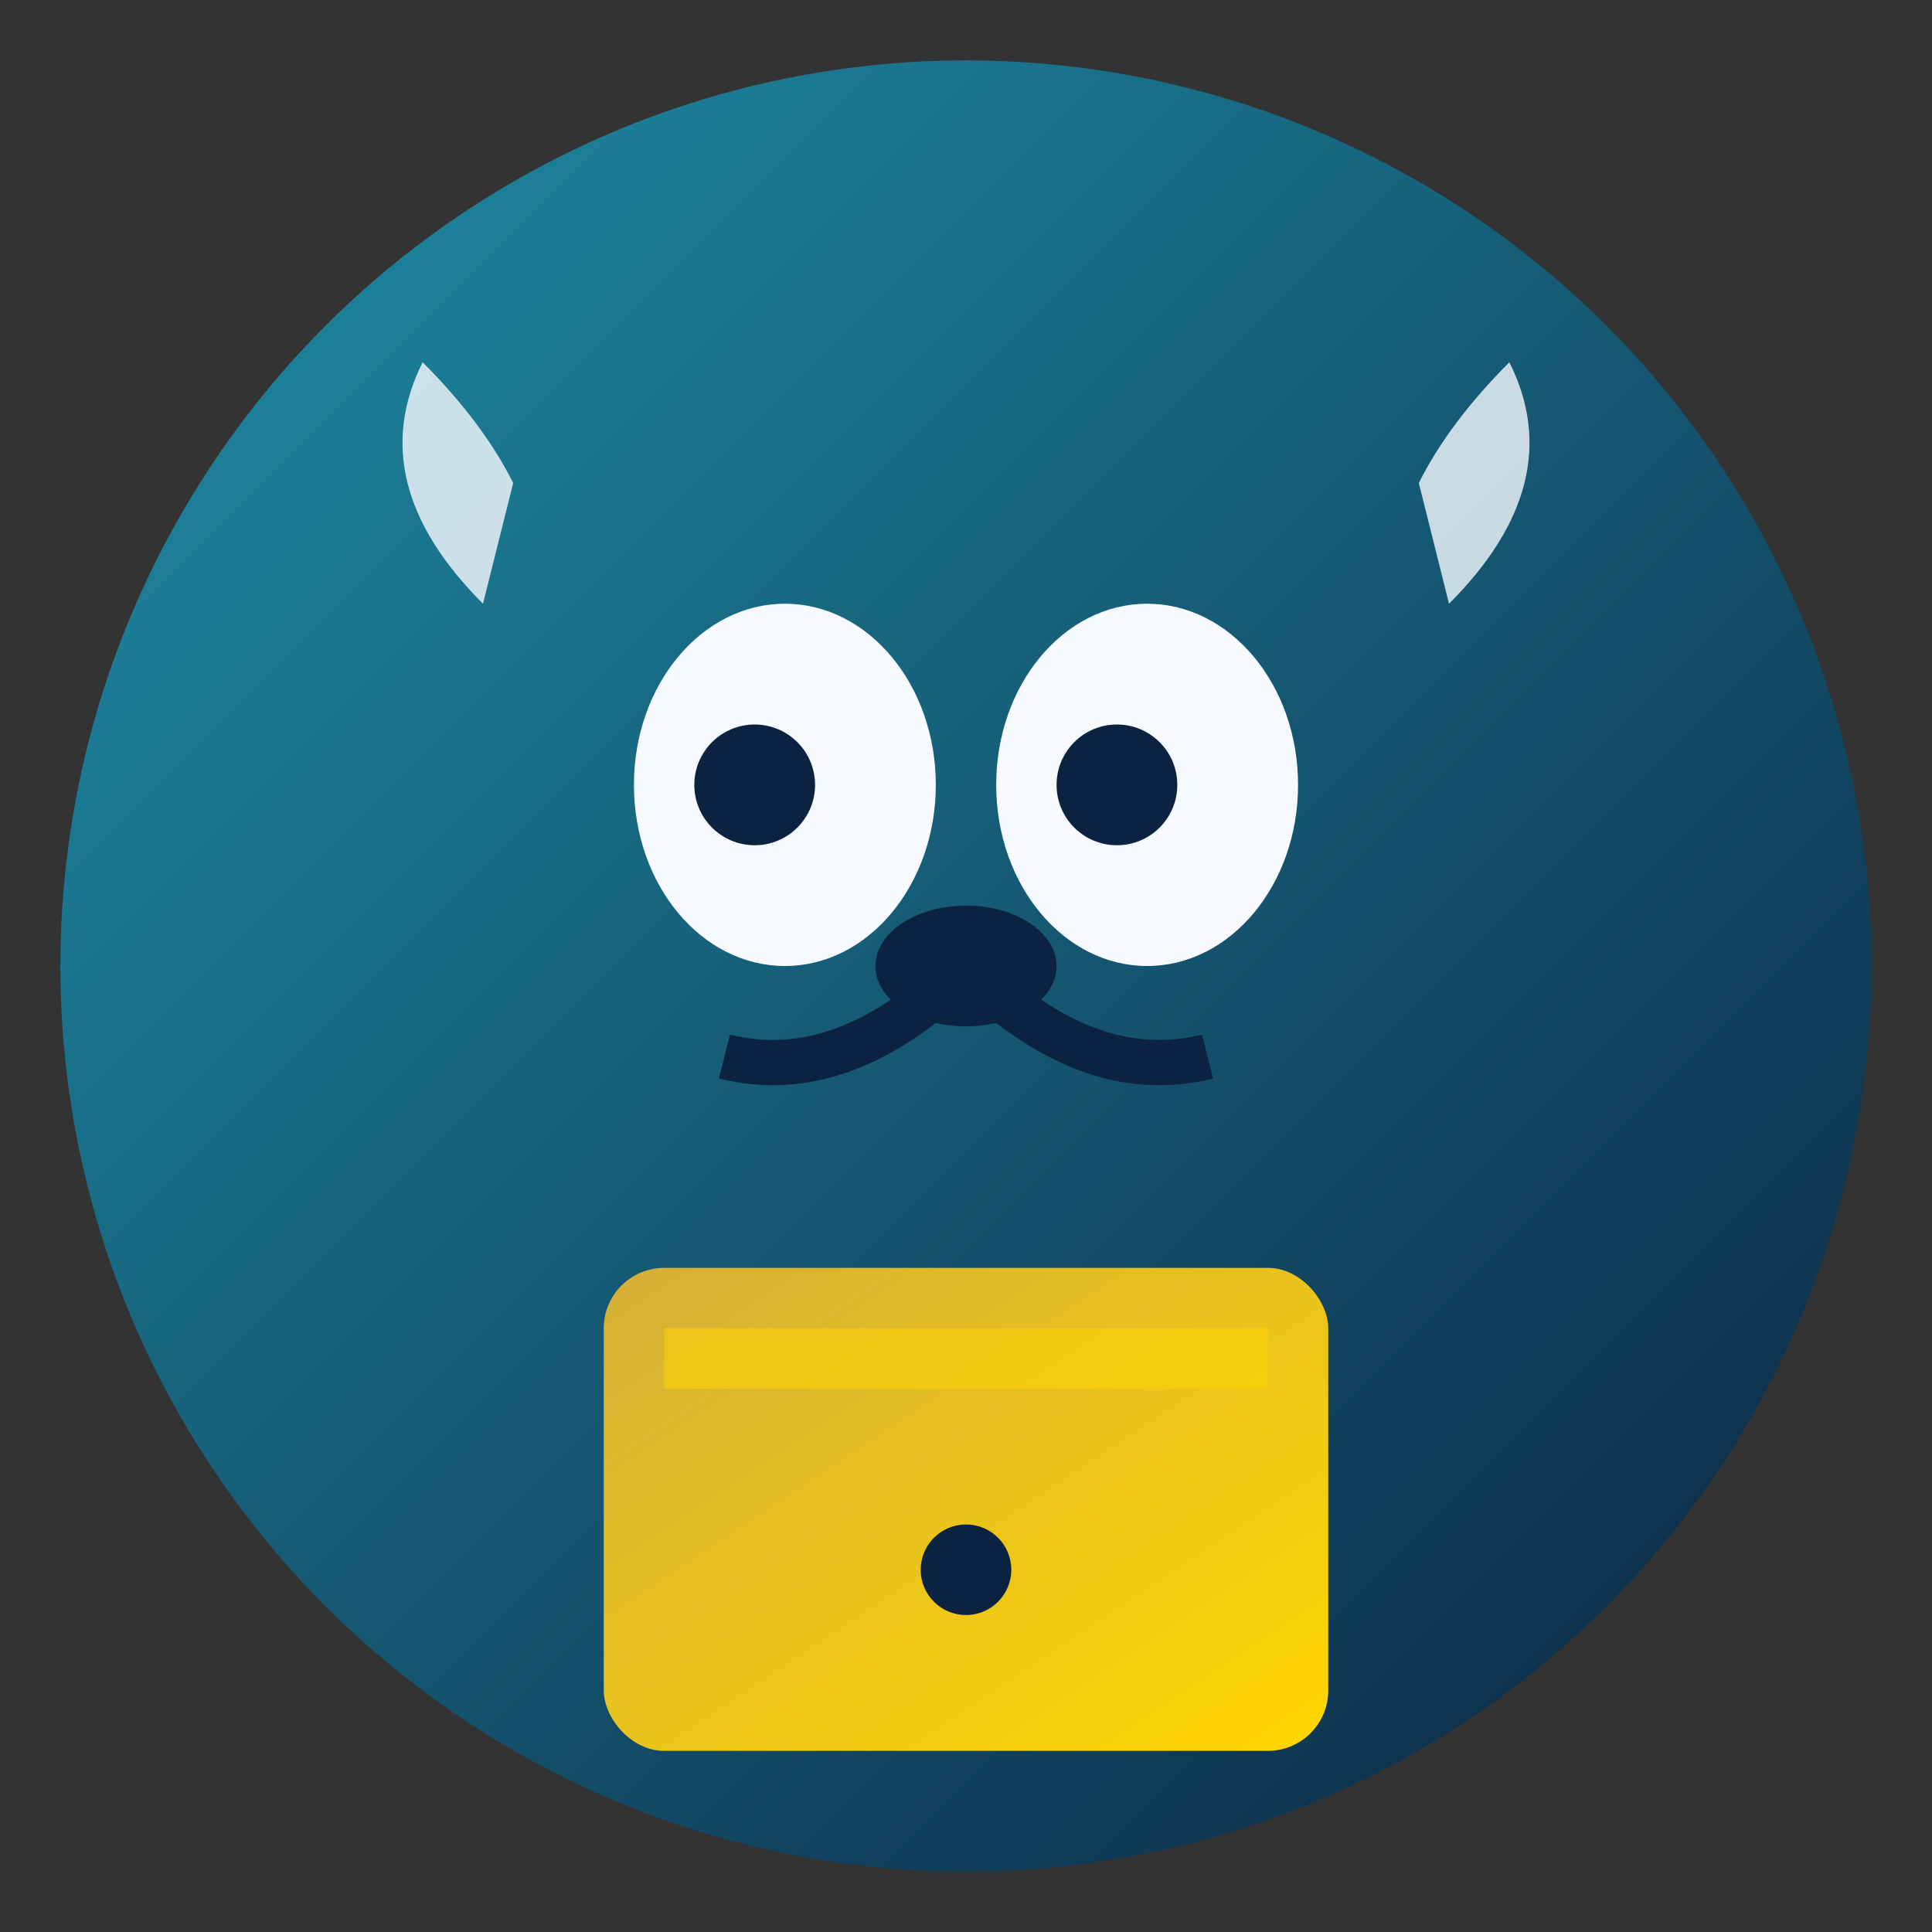<svg xmlns="http://www.w3.org/2000/svg" viewBox="0 0 64 64" width="64" height="64">
  <rect x="0" y="0" width="64" height="64" fill="#333333" stroke="none"/>
  <defs>
    <linearGradient id="favGradient" x1="0%" y1="0%" x2="100%" y2="100%">
      <stop offset="0%" style="stop-color:#1F8FA7;stop-opacity:1" />
      <stop offset="100%" style="stop-color:#0B2340;stop-opacity:1" />
    </linearGradient>
    <linearGradient id="chestGradient" x1="0%" y1="0%" x2="100%" y2="100%">
      <stop offset="0%" style="stop-color:#D4AF37;stop-opacity:1" />
      <stop offset="100%" style="stop-color:#FFD700;stop-opacity:1" />
    </linearGradient>
  </defs>
  
  <circle cx="32" cy="32" r="30" fill="url(#favGradient)" />
  
  <ellipse cx="26" cy="26" rx="5" ry="6" fill="#F7FBFF" />
  <ellipse cx="38" cy="26" rx="5" ry="6" fill="#F7FBFF" />
  <circle cx="25" cy="26" r="2" fill="#0B2340" />
  <circle cx="37" cy="26" r="2" fill="#0B2340" />
  
  <ellipse cx="32" cy="32" rx="3" ry="2" fill="#0B2340" />
  <path d="M 32 32 Q 28 36 24 35 M 32 32 Q 36 36 40 35" stroke="#0B2340" stroke-width="1.5" fill="none" />
  
  <rect x="20" y="42" width="24" height="16" rx="2" fill="url(#chestGradient)" />
  <rect x="22" y="44" width="20" height="2" fill="#FFD700" opacity="0.5" />
  <circle cx="32" cy="52" r="1.5" fill="#0B2340" />
  
  <path d="M 16 20 Q 12 16 14 12 Q 16 14 17 16 Z" fill="#F7FBFF" opacity="0.8" />
  <path d="M 48 20 Q 52 16 50 12 Q 48 14 47 16 Z" fill="#F7FBFF" opacity="0.8" />
</svg>